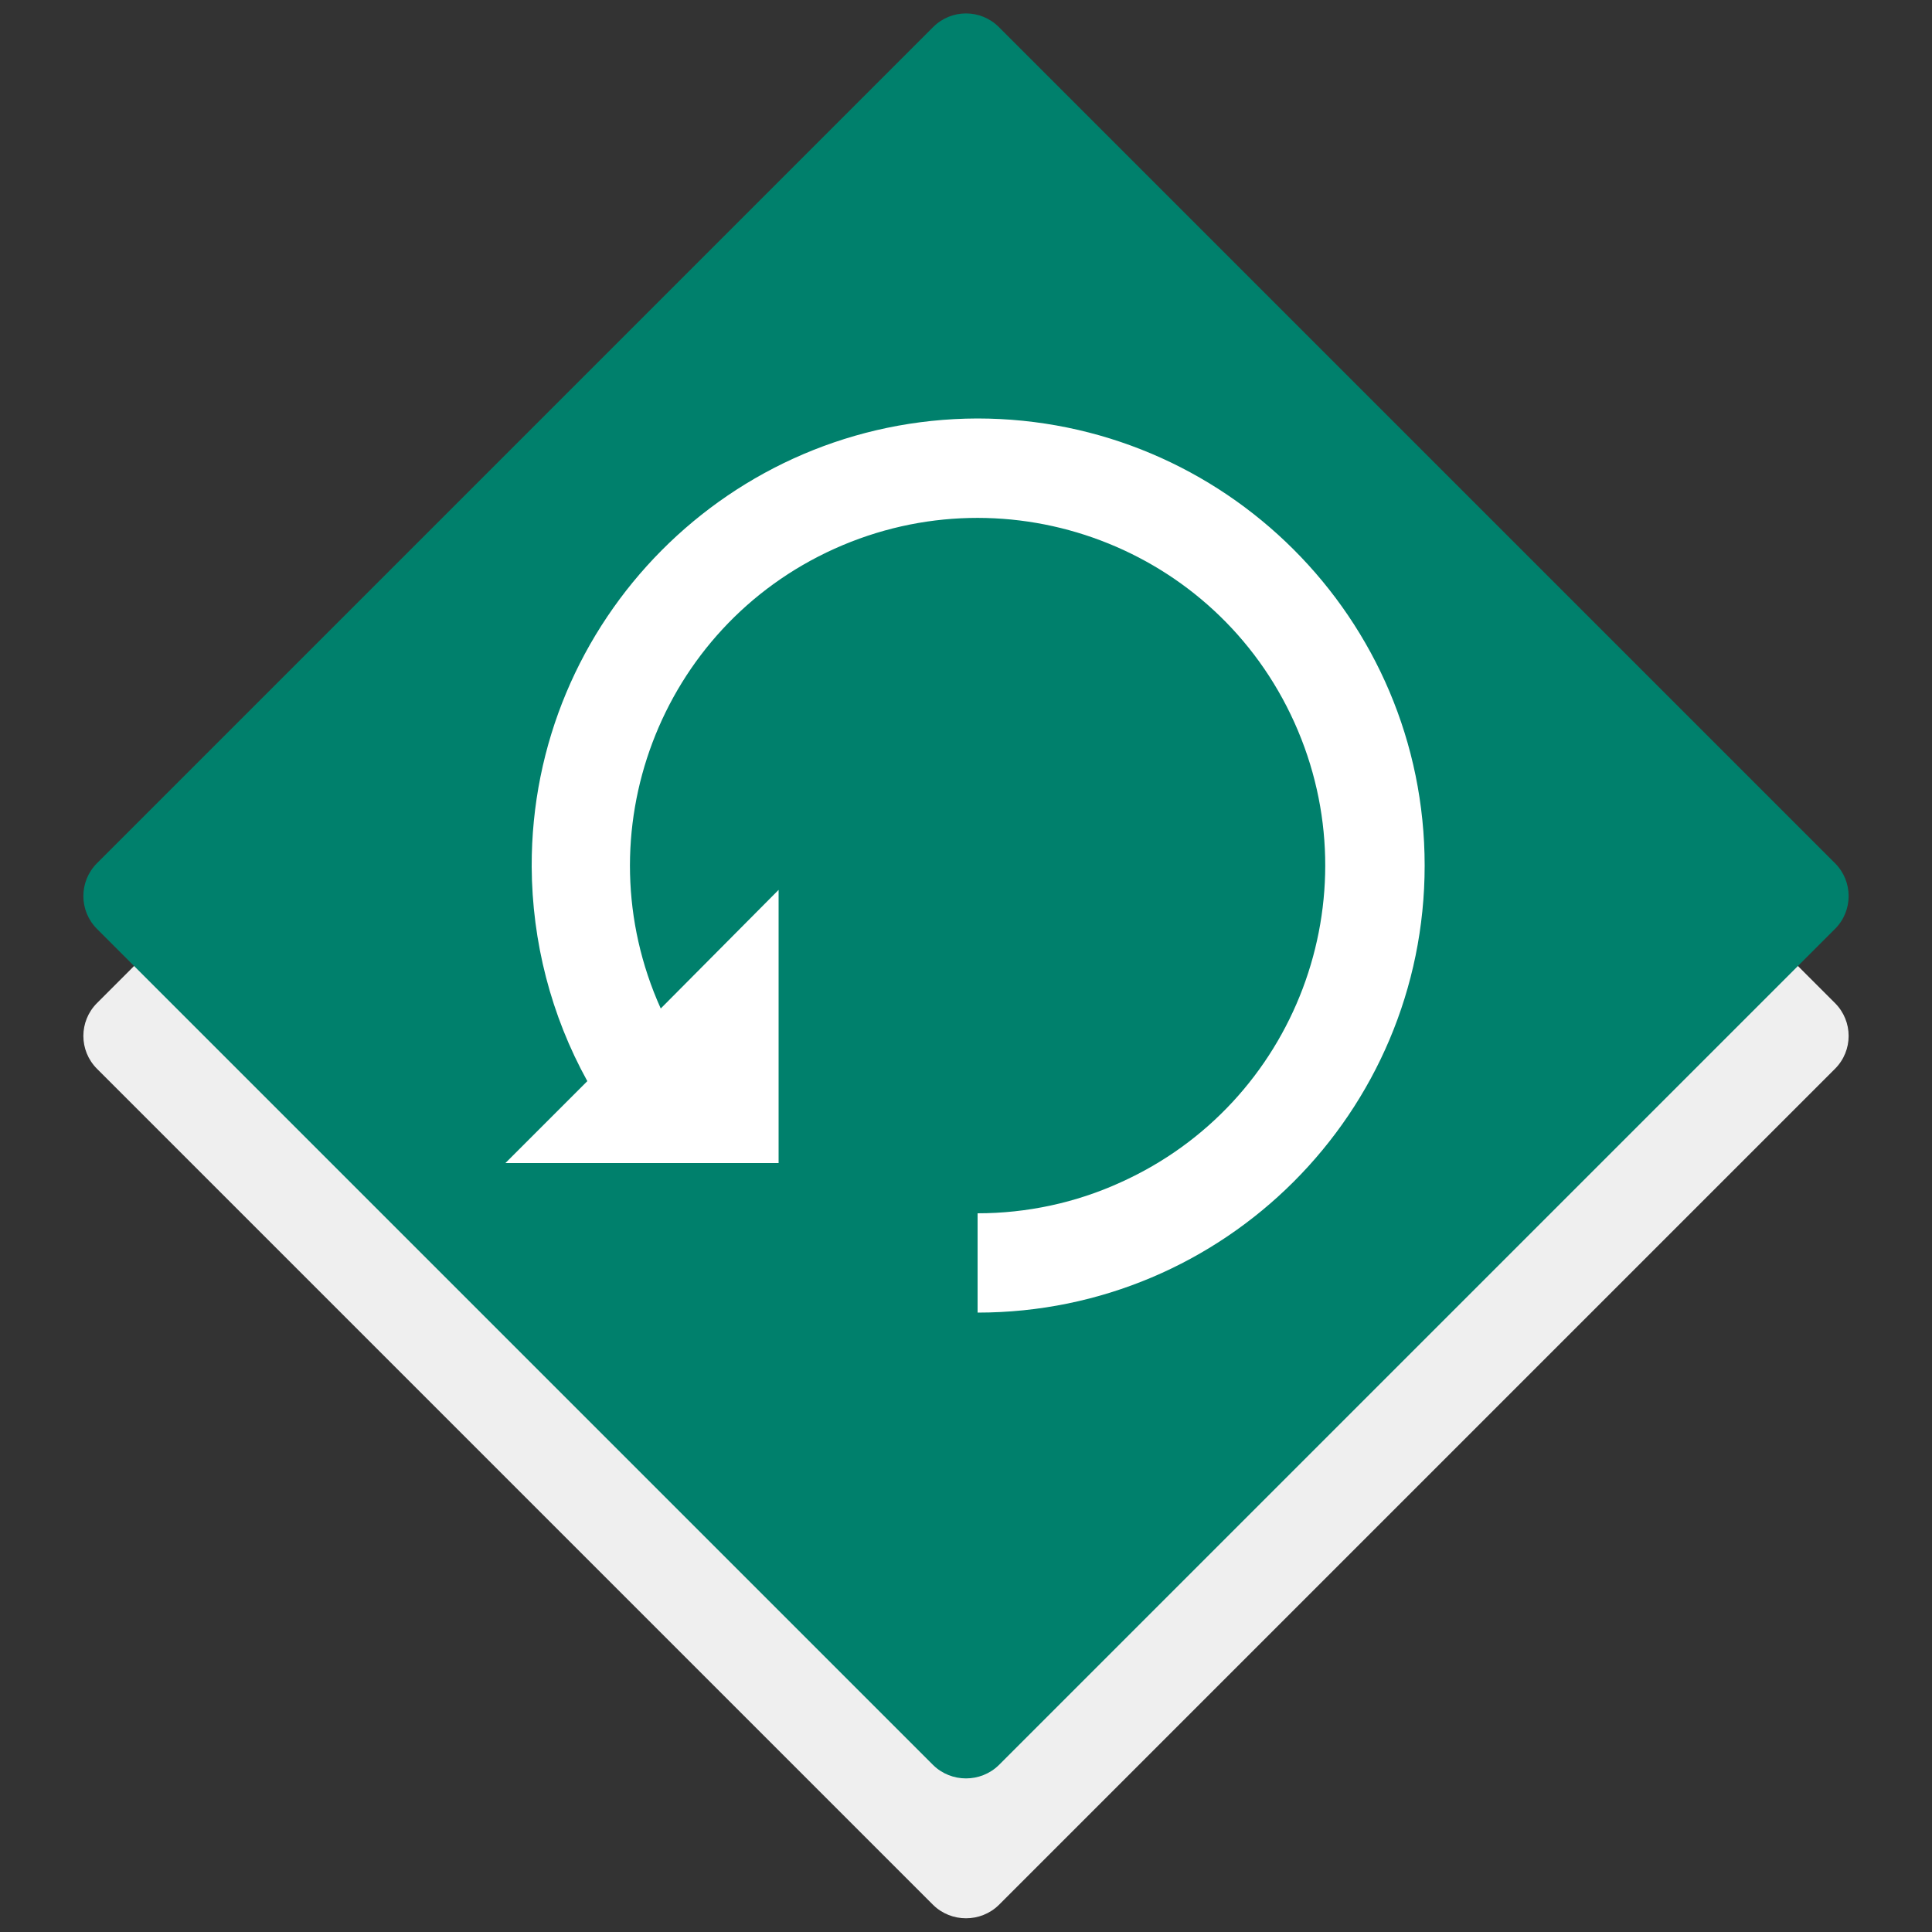 <?xml version="1.0" encoding="utf-8"?>
<!-- Generator: Adobe Illustrator 26.5.0, SVG Export Plug-In . SVG Version: 6.00 Build 0)  -->
<svg version="1.1" id="Layer_1" xmlns="http://www.w3.org/2000/svg" xmlns:xlink="http://www.w3.org/1999/xlink" x="0px" y="0px"
	 viewBox="0 0 500 500" style="enable-background:new 0 0 500 500;" xml:space="preserve">
<rect x="0" y="0" width="500" height="500" fill="#333333" stroke="none"/>
<style type="text/css">
	.st0{fill:#EFEFEF;}
	.st1{fill:#00806C;}
	.st2{fill:#FFFFFF;}
</style>
<g>
	<g>
		<path class="st0" d="M241.5,493L25.1,276.6c-4.7-4.7-4.7-12.3,0-17L241.5,43.2c4.7-4.7,12.3-4.7,17,0l216.4,216.4
			c4.7,4.7,4.7,12.3,0,17L258.5,493C253.8,497.6,246.2,497.6,241.5,493z"/>
	</g>
	<g>
		<path class="st1" d="M241.5,456.8L25.1,240.4c-4.7-4.7-4.7-12.3,0-17L241.5,7c4.7-4.7,12.3-4.7,17,0l216.4,216.4
			c4.7,4.7,4.7,12.3,0,17L258.5,456.8C253.8,461.4,246.2,461.4,241.5,456.8z"/>
	</g>
	<path class="st2" d="M252.9,108.3c-63.9,0.2-115.5,52.2-115.3,116c0.1,19.4,5,38.5,14.4,55.5l-21.2,21.2h70.7v-70.7L171,261
		c-20.4-45.3-0.3-98.6,45-119s98.6-0.3,119,45s0.3,98.6-45,119c-11.6,5.3-24.3,8-37,8v25.7c63.9,0,115.7-51.8,115.7-115.7
		S316.8,108.3,252.9,108.3z"/>
</g>
</svg>
